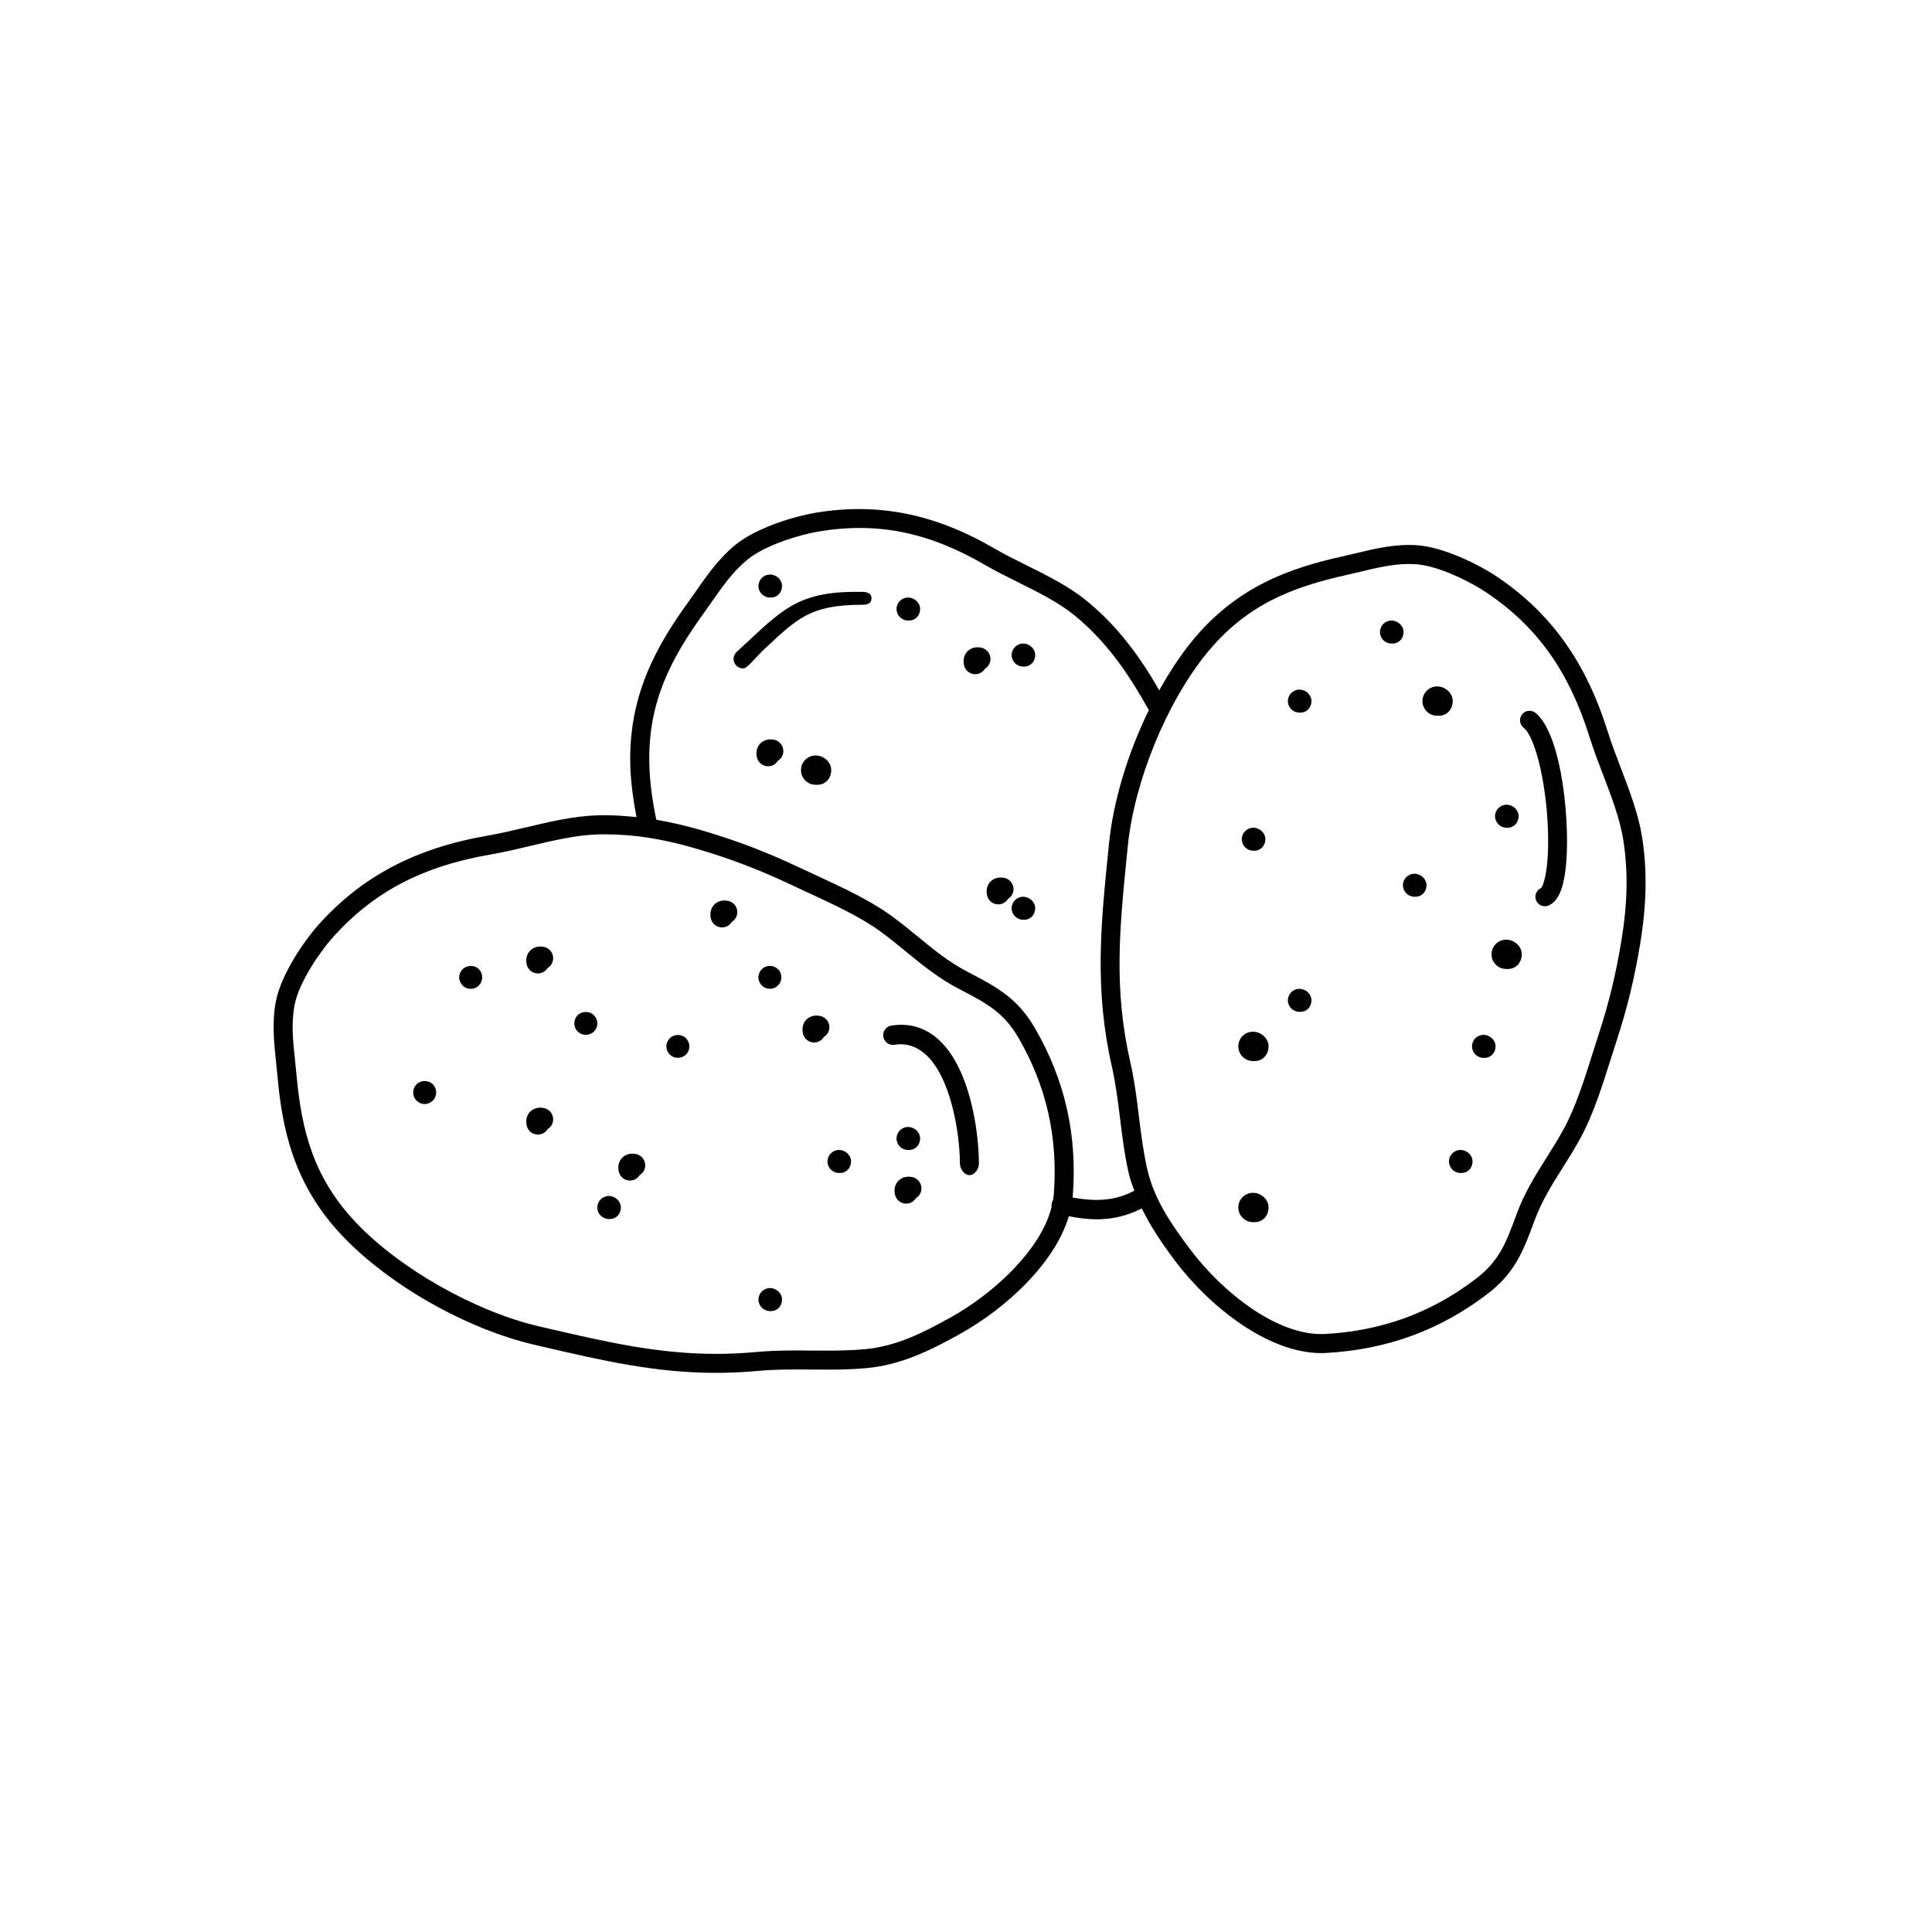 <?xml version="1.0" encoding="UTF-8"?>
<!-- Uploaded to: SVG Repo, www.svgrepo.com, Generator: SVG Repo Mixer Tools -->
<svg fill="#000000" width="800px" height="800px" version="1.1" viewBox="144 144 512 512" xmlns="http://www.w3.org/2000/svg">
 <g>
  <path d="m579.17 365.86c-0.969-6.144-3.34-12.348-5.637-18.344-1.238-3.238-2.469-6.453-3.461-9.609-5.738-18.395-15.043-31.434-29.277-41.02-4.676-3.16-14.27-8.004-21.531-8.414-5.699-0.336-10.926 0.941-16 2.156-1.176 0.281-2.352 0.562-3.543 0.832-13.609 3.027-27.836 7.828-39.727 22.332-3.164 3.859-6.102 8.348-8.781 13.164-0.707-1.199-1.367-2.371-2.125-3.606-5.297-8.555-10.793-15-17.297-20.277-4.594-3.727-10.246-6.539-15.715-9.25-2.941-1.461-5.863-2.91-8.57-4.484-15.824-9.211-30.902-12.211-47.465-9.438-5.43 0.902-15.547 3.91-21.164 8.5-4.387 3.586-7.477 8.012-10.461 12.289-0.684 0.977-1.371 1.965-2.074 2.941-8.148 11.285-15.645 24.25-15.324 42.523 0.074 4.5 0.699 9.359 1.668 14.391-2.793-0.297-5.551-0.5-8.293-0.5l-1.941 0.023c-6.277 0.16-12.793 1.703-19.094 3.199-3.406 0.805-6.793 1.605-10.082 2.176-19.172 3.305-33.441 10.828-44.918 23.684-3.777 4.238-9.891 13.125-11.25 20.258-1.062 5.582-0.492 10.941 0.055 16.125 0.125 1.211 0.258 2.418 0.367 3.641 1.246 13.891 4.18 28.633 17.145 42.305 12.438 13.113 32.961 24.754 51.062 28.953l1.914 0.441c16.113 3.742 30.023 6.973 46.094 6.973 3.68 0 7.438-0.176 11.16-0.52 3.582-0.332 7.144-0.379 10.156-0.379l7.981 0.039c3.141 0 6.856-0.047 10.672-0.402 9.34-0.875 17.289-4.934 24.625-9.012 12.344-6.871 25.148-18.727 28.918-31.23 2.606 0.488 5.074 0.816 7.34 0.816 4.398 0 8.254-0.988 11.984-2.887 2.43 4.961 5.5 9.461 8.641 13.66 9.195 12.281 24.781 24.676 38.891 24.676 0.457 0 0.918-0.012 1.371-0.039 16.102-0.906 30.047-6 42.629-15.578 7.055-5.367 9.426-10.887 12.488-19.34 1.93-5.285 4.68-9.652 7.586-14.273 1.617-2.57 3.246-5.152 4.734-7.914 3.301-6.082 5.668-13.566 7.961-20.809l1.547-4.848c2.84-8.723 4.769-16.703 6.266-25.871 1.695-10.426 1.848-19.336 0.477-28.055zm-183.27 127.29c-7.152 3.981-14.27 7.617-22.645 8.398-3.606 0.336-7.184 0.383-10.203 0.383l-7.981-0.039c-3.129 0-6.832 0.047-10.625 0.398-3.566 0.332-7.164 0.5-10.691 0.5-15.492 0-29.145-3.168-44.953-6.84l-1.914-0.441c-16.953-3.934-36.914-15.25-48.543-27.512-11.238-11.859-14.438-24.285-15.781-39.285-0.109-1.254-0.242-2.492-0.379-3.727-0.535-5.039-1.043-9.801-0.117-14.645 1.164-6.086 6.793-14.176 10.062-17.844 10.82-12.121 23.781-18.93 42.012-22.07 3.391-0.586 6.879-1.406 10.387-2.242 6.051-1.438 12.309-2.918 18.055-3.059l1.809-0.023c7.769 0 15.594 1.254 24.637 3.945 8.727 2.594 16.238 5.461 24.359 9.301l4.629 2.156c6.758 3.125 13.742 6.352 19.02 10.141 2.473 1.773 4.758 3.652 7.031 5.523 4.266 3.5 8.68 7.129 14.207 9.977 7.438 3.824 11.828 6.312 15.66 12.938 7.41 12.82 10.465 26.371 9.336 41.414-0.039 0.535-0.137 1.074-0.223 1.613-0.137 0.215-0.266 0.438-0.328 0.699-0.082 0.344-0.086 0.691-0.023 1.02-2.836 11.43-15.375 22.961-26.797 29.32zm32.34-31.801c0.016-0.168 0.055-0.332 0.066-0.5 1.211-16.086-2.062-30.582-9.996-44.316-4.438-7.68-9.656-10.75-17.715-14.898-5.055-2.606-9.07-5.898-13.32-9.391-2.359-1.934-4.727-3.879-7.289-5.719-5.668-4.066-12.871-7.394-19.84-10.621l-4.594-2.137c-8.363-3.953-16.098-6.906-25.078-9.574-4.41-1.309-8.539-2.266-12.543-2.949-1.125-5.356-1.785-10.473-1.859-15.18-0.277-15.859 5.547-27.262 14.379-39.488 0.719-1.004 1.426-2.004 2.121-3.008 2.918-4.18 5.672-8.125 9.516-11.27 4.82-3.941 14.09-6.648 18.801-7.43 15.547-2.609 29.152 0.117 44.102 8.82 2.801 1.629 5.82 3.133 8.863 4.641 5.223 2.594 10.621 5.273 14.781 8.652 6.055 4.918 11.199 10.965 16.188 19.02 1.305 2.106 2.5 4.152 3.637 6.176-5.543 11.348-9.438 24.086-10.578 35.523l-0.191 1.898c-1.977 19.672-3.672 36.664 0.977 57.098 1.02 4.481 1.602 9.219 2.172 13.801 0.586 4.731 1.188 9.621 2.277 14.383 0.371 1.637 0.941 3.152 1.492 4.68-4.731 2.5-9.742 3.023-16.367 1.789zm145.48-68.246c-1.449 8.902-3.324 16.652-6.086 25.121l-1.562 4.887c-2.215 7.019-4.516 14.273-7.582 19.93-1.445 2.66-3.012 5.148-4.57 7.633-2.922 4.641-5.945 9.441-8.062 15.234-2.828 7.789-4.719 12.426-10.809 17.055-11.754 8.949-24.793 13.715-39.863 14.559-12.543 0.664-27.25-11.023-35.938-22.633-4.867-6.508-9.387-13.02-11.234-21.125-1.027-4.516-1.617-9.273-2.188-13.879-0.578-4.707-1.184-9.574-2.262-14.297-4.469-19.633-2.887-35.453-0.875-55.48l0.191-1.898c1.715-17.145 10.352-38.203 21.016-51.219 10.309-12.582 22.219-17.336 36.926-20.609 1.219-0.273 2.418-0.559 3.617-0.848 4.438-1.062 8.625-2.07 13.004-2.07 0.508 0 1.023 0.016 1.543 0.039 6.207 0.348 14.941 4.82 19 7.559 13.41 9.039 21.828 20.863 27.285 38.344 1.02 3.254 2.281 6.57 3.562 9.91 2.207 5.754 4.481 11.699 5.359 17.324 1.289 8.176 1.141 16.586-0.473 26.465z"/>
  <path d="m266.59 400.86c-0.555 0.555-0.906 1.359-0.906 2.168 0 0.805 0.352 1.562 0.906 2.117 0.555 0.605 1.359 0.906 2.168 0.906 0.805 0 1.562-0.301 2.117-0.855 0.605-0.605 0.906-1.359 0.906-2.168 0-0.855-0.301-1.613-0.855-2.168-1.113-1.16-3.176-1.16-4.336 0z"/>
  <path d="m301.4 413.05c-1.109-1.16-3.125-1.16-4.332 0-0.555 0.555-0.855 1.359-0.855 2.168 0 0.805 0.301 1.613 0.855 2.117 0.605 0.605 1.359 0.906 2.168 0.906 0.805 0 1.562-0.301 2.168-0.855 0.555-0.605 0.906-1.359 0.906-2.168-0.004-0.809-0.355-1.613-0.91-2.168z"/>
  <path d="m321.5 419.14c-0.555 0.555-0.906 1.359-0.906 2.168 0 0.805 0.301 1.562 0.906 2.168 0.555 0.555 1.309 0.855 2.117 0.855 0.855 0 1.613-0.301 2.168-0.855 0.605-0.605 0.906-1.359 0.906-2.168 0-0.805-0.352-1.613-0.906-2.168-1.109-1.16-3.176-1.109-4.285 0z"/>
  <path d="m348.05 406.04c0.805 0 1.562-0.301 2.117-0.906 0.605-0.555 0.906-1.309 0.906-2.117 0-0.805-0.301-1.613-0.906-2.168-1.109-1.16-3.176-1.16-4.281 0-0.555 0.555-0.906 1.359-0.906 2.168 0 0.805 0.352 1.562 0.906 2.117 0.555 0.605 1.359 0.906 2.164 0.906z"/>
  <path d="m312.57 449.84c-1.969-0.414-3.133 0.422-3.656 0.957-0.527 0.527-1.355 1.715-0.941 3.664 0.309 1.426 1.566 2.402 2.969 2.402 0.211 0 0.418-0.02 0.637-0.066 0.852-0.18 1.547-0.707 1.965-1.395 0.691-0.422 1.211-1.117 1.387-1.977 0.336-1.633-0.715-3.242-2.359-3.586z"/>
  <path d="m288.18 437.65c-1.953-0.406-3.129 0.422-3.664 0.945-0.527 0.527-1.359 1.715-0.945 3.664 0.301 1.43 1.562 2.414 2.969 2.414 0.207 0 0.418-0.02 0.629-0.066 0.852-0.18 1.547-0.699 1.969-1.391 0.691-0.418 1.215-1.113 1.391-1.969 0.34-1.645-0.711-3.25-2.348-3.598z"/>
  <path d="m286.54 401.97c0.207 0 0.418-0.02 0.625-0.066 0.855-0.18 1.551-0.707 1.977-1.395 0.695-0.418 1.215-1.117 1.391-1.977 0.336-1.641-0.715-3.25-2.359-3.586-1.961-0.406-3.129 0.422-3.656 0.957-0.527 0.527-1.355 1.707-0.945 3.656 0.305 1.43 1.562 2.41 2.969 2.41z"/>
  <path d="m336.98 382.75c-1.965-0.414-3.133 0.418-3.664 0.953-0.527 0.535-1.359 1.719-0.945 3.668 0.309 1.426 1.566 2.402 2.969 2.402 0.211 0 0.422-0.02 0.637-0.066 0.852-0.18 1.543-0.707 1.961-1.395 0.691-0.418 1.211-1.113 1.387-1.965 0.348-1.645-0.699-3.254-2.344-3.598z"/>
  <path d="m361.37 413.24c-1.949-0.406-3.133 0.43-3.656 0.957-0.527 0.527-1.355 1.715-0.941 3.664 0.309 1.426 1.566 2.402 2.969 2.402 0.211 0 0.418-0.02 0.637-0.066 0.852-0.18 1.547-0.707 1.965-1.402 0.691-0.418 1.211-1.117 1.387-1.977 0.336-1.625-0.723-3.234-2.359-3.578z"/>
  <path d="m406.42 319.24c0.348-1.641-0.707-3.25-2.344-3.594-1.934-0.418-3.133 0.418-3.664 0.953-0.527 0.527-1.359 1.715-0.945 3.668 0.309 1.426 1.566 2.402 2.969 2.402 0.211 0 0.418-0.02 0.637-0.066 0.852-0.18 1.543-0.707 1.965-1.395 0.684-0.422 1.203-1.113 1.383-1.969z"/>
  <path d="m349.18 340.05c-1.945-0.402-3.133 0.418-3.664 0.953-0.527 0.535-1.359 1.719-0.945 3.668 0.309 1.426 1.566 2.402 2.969 2.402 0.211 0 0.418-0.02 0.637-0.066 0.852-0.18 1.547-0.707 1.965-1.395 0.691-0.418 1.215-1.113 1.391-1.969 0.34-1.645-0.715-3.25-2.352-3.594z"/>
  <path d="m410.17 376.65c-1.969-0.402-3.133 0.422-3.656 0.957-0.527 0.527-1.355 1.715-0.941 3.664 0.309 1.426 1.566 2.402 2.969 2.402 0.211 0 0.418-0.02 0.637-0.066 0.852-0.18 1.547-0.707 1.965-1.395 0.691-0.422 1.211-1.117 1.387-1.977 0.336-1.645-0.719-3.246-2.359-3.586z"/>
  <path d="m385.78 455.95c-1.953-0.43-3.133 0.418-3.668 0.953-0.527 0.527-1.359 1.715-0.941 3.668 0.309 1.426 1.566 2.402 2.969 2.402 0.211 0 0.422-0.02 0.637-0.066 0.848-0.18 1.543-0.707 1.961-1.391 0.691-0.418 1.215-1.113 1.391-1.969 0.34-1.641-0.707-3.25-2.348-3.598z"/>
  <path d="m348.05 485.35c-1.684 0-3.047 1.367-3.047 3.047 0 1.684 1.367 3.047 3.047 3.047h0.301c1.684 0 2.898-1.367 2.898-3.047 0-1.68-1.52-3.047-3.199-3.047z"/>
  <path d="m305.34 460.95c-1.684 0-3.047 1.367-3.047 3.047 0 1.684 1.367 3.047 3.047 3.047h0.301c1.684 0 2.902-1.367 2.902-3.047 0-1.68-1.516-3.047-3.203-3.047z"/>
  <path d="m366.34 448.75c-1.684 0-3.047 1.367-3.047 3.047 0 1.684 1.367 3.047 3.047 3.047h0.301c1.684 0 2.898-1.367 2.898-3.047 0-1.684-1.516-3.047-3.199-3.047z"/>
  <path d="m384.64 448.75h0.301c1.684 0 2.898-1.367 2.898-3.047 0-1.684-1.516-3.047-3.199-3.047s-3.047 1.367-3.047 3.047c0 1.68 1.367 3.047 3.047 3.047z"/>
  <path d="m415.14 381.65c-1.684 0-3.047 1.367-3.047 3.047 0 1.684 1.367 3.047 3.047 3.047h0.301c1.684 0 2.898-1.367 2.898-3.047 0-1.68-1.512-3.047-3.199-3.047z"/>
  <path d="m415.14 314.55c-1.684 0-3.047 1.367-3.047 3.047 0 1.684 1.367 3.047 3.047 3.047h0.301c1.684 0 2.898-1.367 2.898-3.047 0-1.68-1.512-3.047-3.199-3.047z"/>
  <path d="m512.75 308.45c-1.684 0-3.047 1.367-3.047 3.047 0 1.684 1.367 3.047 3.047 3.047h0.301c1.684 0 2.902-1.367 2.902-3.047 0-1.684-1.52-3.047-3.203-3.047z"/>
  <path d="m488.35 406.05c-1.684 0-3.047 1.367-3.047 3.047 0 1.684 1.367 3.047 3.047 3.047h0.301c1.684 0 2.898-1.367 2.898-3.047 0-1.684-1.52-3.047-3.199-3.047z"/>
  <path d="m476.14 369.45h0.301c1.684 0 2.898-1.367 2.898-3.047 0-1.684-1.516-3.047-3.199-3.047-1.684 0-3.047 1.367-3.047 3.047s1.359 3.047 3.047 3.047z"/>
  <path d="m488.35 326.75c-1.684 0-3.047 1.367-3.047 3.047 0 1.684 1.367 3.047 3.047 3.047h0.301c1.684 0 2.898-1.367 2.898-3.047 0-1.684-1.52-3.047-3.199-3.047z"/>
  <path d="m543.25 363.35h0.301c1.684 0 2.898-1.367 2.898-3.047 0-1.684-1.516-3.047-3.199-3.047s-3.047 1.367-3.047 3.047c0 1.68 1.359 3.047 3.047 3.047z"/>
  <path d="m518.84 375.55c-1.684 0-3.047 1.367-3.047 3.047 0 1.684 1.367 3.047 3.047 3.047h0.301c1.684 0 2.898-1.367 2.898-3.047s-1.512-3.047-3.199-3.047z"/>
  <path d="m531.04 448.75c-1.684 0-3.047 1.367-3.047 3.047 0 1.684 1.367 3.047 3.047 3.047h0.301c1.684 0 2.898-1.367 2.898-3.047 0-1.684-1.516-3.047-3.199-3.047z"/>
  <path d="m537.14 418.25c-1.684 0-3.047 1.367-3.047 3.047 0 1.684 1.367 3.047 3.047 3.047h0.301c1.684 0 2.898-1.367 2.898-3.047s-1.516-3.047-3.199-3.047z"/>
  <path d="m384.64 302.35c-1.684 0-3.047 1.367-3.047 3.047 0 1.684 1.367 3.047 3.047 3.047h0.301c1.684 0 2.898-1.367 2.898-3.047 0-1.684-1.508-3.047-3.199-3.047z"/>
  <path d="m348.05 302.35h0.301c1.684 0 2.898-1.367 2.898-3.047 0-1.684-1.516-3.047-3.199-3.047s-3.047 1.367-3.047 3.047c-0.004 1.68 1.359 3.047 3.047 3.047z"/>
  <path d="m360.15 344.21c-2.144 0-3.883 1.738-3.883 3.883 0 2.144 1.738 3.883 3.883 3.883h0.492c2.144 0 3.641-1.738 3.641-3.883 0.004-2.144-1.988-3.883-4.133-3.883z"/>
  <path d="m524.85 325.91c-2.144 0-3.883 1.738-3.883 3.883s1.738 3.883 3.883 3.883h0.492c2.144 0 3.641-1.738 3.641-3.883 0.004-2.144-1.984-3.883-4.133-3.883z"/>
  <path d="m543.15 393.02c-2.144 0-3.883 1.738-3.883 3.883 0 2.144 1.738 3.883 3.883 3.883h0.492c2.144 0 3.641-1.738 3.641-3.883 0.004-2.144-1.988-3.883-4.133-3.883z"/>
  <path d="m476.05 417.41c-2.144 0-3.883 1.738-3.883 3.883-0.004 2.148 1.73 3.891 3.883 3.891h0.492c2.144 0 3.641-1.738 3.641-3.883 0.004-2.144-1.988-3.891-4.133-3.891z"/>
  <path d="m476.05 460.11c-2.144 0-3.883 1.738-3.883 3.883 0 2.144 1.738 3.883 3.883 3.883h0.492c2.144 0 3.641-1.738 3.641-3.883 0.004-2.144-1.988-3.883-4.133-3.883z"/>
  <path d="m254.4 431.34c-0.605 0.605-0.906 1.359-0.906 2.168 0 0.805 0.301 1.613 0.906 2.168 0.555 0.555 1.309 0.906 2.168 0.906 0.805 0 1.562-0.352 2.117-0.906 0.605-0.555 0.906-1.359 0.906-2.168 0-0.805-0.301-1.613-0.906-2.168-1.113-1.109-3.129-1.16-4.285 0z"/>
  <path d="m547.38 333.31c-0.871 1.09-0.695 2.672 0.387 3.543 3.34 2.676 6.379 16.324 6.504 29.199 0.09 9.48-1.426 12.898-1.859 13.285-1.273 0.555-1.863 2.035-1.309 3.316 0.414 0.945 1.34 1.516 2.312 1.516 0.332 0 0.672-0.066 0.996-0.207 2.316-1.004 3.727-3.894 4.422-9.105 1.516-11.285-0.727-36.172-7.918-41.941-1.078-0.863-2.664-0.691-3.535 0.395z"/>
  <path d="m372.48 300.85c-15.863-0.316-20.59 4.106-29.895 12.797l-3.359 3.113c-1.027 0.941-1.094 2.535-0.156 3.562 0.5 0.539 1.176 0.816 1.859 0.816 0.609 0 1.219-0.625 1.703-1.062l3.394-3.551c9.082-8.48 12.504-12.25 26.375-12.25h0.039c1.371 0 2.5-0.297 2.519-1.672 0.02-1.391-1.094-1.727-2.481-1.754z"/>
  <path d="m380.17 415.8c-1.371 0.227-2.309 1.559-2.082 2.926 0.227 1.371 1.531 2.379 2.891 2.152 3.074-0.492 5.707 0.352 8.055 2.336 6.793 5.742 9.316 20.688 9.355 29.145 0.004 1.387 1.133 3.055 2.519 3.055h0.012c1.391 0 2.516-1.676 2.508-3.066-0.039-8.68-2.43-25.871-11.141-33.234-3.484-2.949-7.555-4.047-12.117-3.312z"/>
 </g>
</svg>